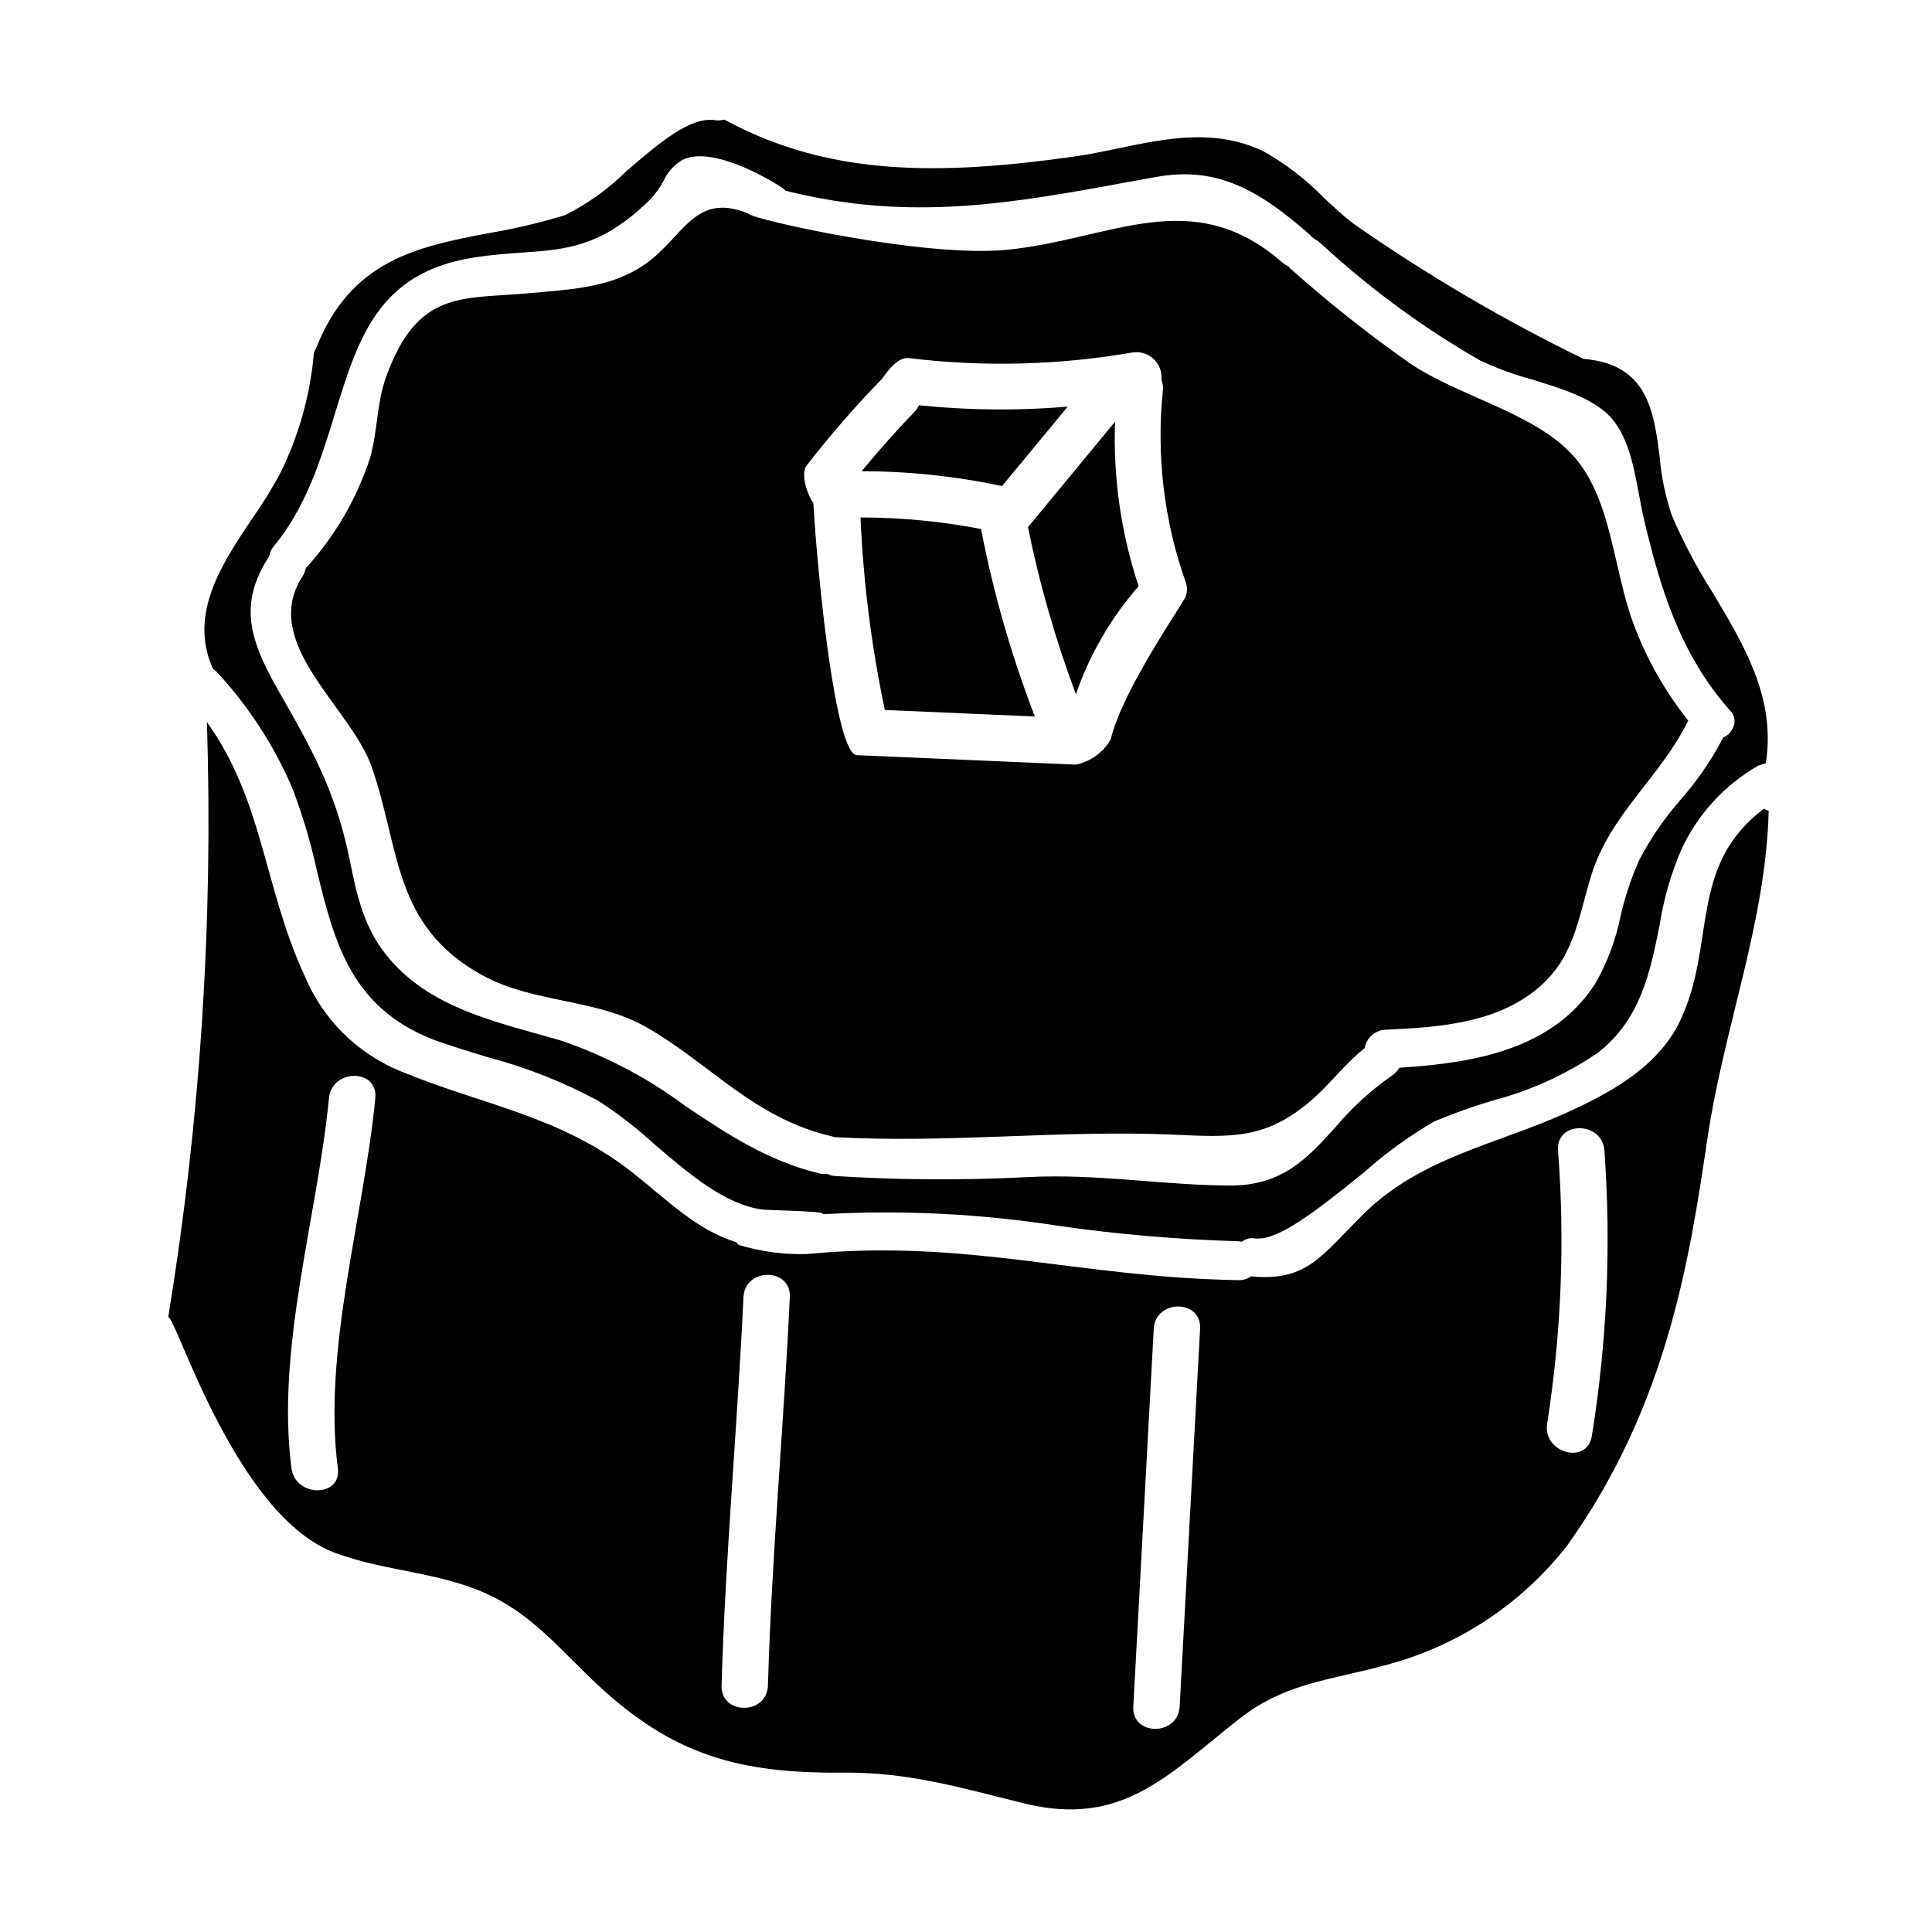 <?xml version="1.0" encoding="UTF-8"?>
<!-- Uploaded to: ICON Repo, www.iconrepo.com, Generator: ICON Repo Mixer Tools -->
<svg fill="#000000" width="800px" height="800px" version="1.1" viewBox="144 144 512 512" xmlns="http://www.w3.org/2000/svg">
 <g>
  <path d="m418.25 333.88c-6.215-16.105-10.988-32.73-14.262-49.68-10.523-2.043-21.219-3.07-31.938-3.062 0.742 17.152 2.898 34.215 6.445 51.012z"/>
  <path d="m271.77 402.42c13.609 7.508 30.309 6.137 43.766 13.934 17.094 9.906 28.441 24.082 49.016 28.805 0.16 0.035 0.242 0.133 0.395 0.176h0.086c30.125 1.746 60.008-1.969 89.977-0.637 15.145 0.68 24.082 1.258 35.816-8.512 5.434-4.519 9.289-10.039 14.824-14.422 0.484-2.773 2.856-4.82 5.668-4.891 13.609-0.633 28.34-1.574 39.469-10.355 10.348-8.156 11.305-18.746 14.891-30.449 5.004-16.328 18.434-26.164 25.719-41.117v0.004c-6.117-7.672-10.988-16.258-14.434-25.445-5.664-15.004-5.719-34.18-16.867-45.613-10.461-10.73-29.52-14.91-42.461-23.617-11.086-7.793-21.719-16.227-31.832-25.246-0.168-0.141-0.211-0.312-0.359-0.461-0.484-0.203-0.938-0.469-1.355-0.789-24.191-21.398-45.812-6.184-73.48-3.566-22.043 2.082-67.551-8.148-68.184-9.562-14.242-6-17.266 6.121-27.285 13.223-9.188 6.519-20.352 6.84-31.094 7.836-17.484 1.617-29.43-1.086-37.785 22.336-2.363 6.633-2.25 14.426-4.156 21.215v0.004c-3.543 10.875-9.363 20.871-17.074 29.32-0.141 0.746-0.422 1.461-0.832 2.102-11.531 17.668 12.824 34.762 18.312 50.57 7.617 21.914 5.582 42.113 29.262 55.16zm86.012-135.06c6.219-8.047 12.895-15.723 20-23 0.438-0.449 3.586-5.863 7.086-5.457l-0.004 0.004c19.723 2.394 39.684 1.891 59.258-1.5 2.039-0.32 4.109 0.32 5.609 1.738 1.5 1.414 2.258 3.445 2.055 5.5 0.359 0.871 0.496 1.816 0.395 2.754-1.789 17.227 0.285 34.633 6.066 50.957 0.445 1.211 0.43 2.543-0.043 3.746-0.172 1.098-16.836 24.738-19.867 37.91-1.996 3.414-5.344 5.82-9.211 6.625l-58.055-2.508c-5.711-0.246-10.438-47.84-11.535-66.93-0.664-0.309-3.801-7.195-1.754-9.84z"/>
  <path d="m416.42 283.7c3.059 15.07 7.309 29.875 12.707 44.273 3.648-10.52 9.289-20.238 16.613-28.621-4.656-14.043-6.769-28.801-6.242-43.586-7.699 9.305-15.395 18.613-23.078 27.934z"/>
  <path d="m200.42 321.21 0.82 0.652c8.539 9.137 15.41 19.695 20.305 31.203 2.656 6.996 4.793 14.18 6.394 21.492 4.723 19.285 9.168 37.527 33.012 45.711 4.09 1.406 8.137 2.637 12.133 3.852v0.004c10.23 2.68 20.102 6.566 29.414 11.578 5.207 3.348 10.117 7.137 14.68 11.32 9.359 8.023 19.035 16.316 29.008 17.531 0.438 0.055 1.969 0.109 3.938 0.176 3.059 0.105 10.043 0.344 11.691 0.715l0.371 0.332 0.816-0.047c20.68-1.094 41.418-0.027 61.875 3.188 15.629 2.219 31.371 3.559 47.152 4.019l1.035 0.109 0.508-0.285c0.844-0.512 1.836-0.723 2.812-0.59 5.902 0.84 15.441-6.418 29.27-17.625 5.699-5.074 11.898-9.555 18.5-13.383 4.961-2.07 10.027-3.887 15.172-5.441 10.078-2.594 19.629-6.922 28.219-12.797 11.281-8.848 13.809-21.477 16.25-33.684 1.082-6.906 3.023-13.648 5.773-20.074 4.309-9.316 11.391-17.074 20.281-22.207 0.148-0.07 0.309-0.129 0.473-0.164l1.652-0.539 0.156-1.215c2.168-16.621-6.176-30.527-14.25-43.977l0.004-0.004c-4.141-6.492-7.75-13.309-10.797-20.379-1.711-4.988-2.797-10.168-3.242-15.422-1.547-12.184-3.148-24.797-20.195-26.148-21.219-10.336-41.598-22.312-60.957-35.816-2.492-1.906-5.117-4.328-7.871-6.891-4.75-4.891-10.188-9.059-16.137-12.379-12.789-6.039-25.734-3.336-38.254-0.723-3.828 0.789-7.789 1.629-11.641 2.172-35.445 5.012-64.684 5.32-92.207-9.445l-0.602-0.324-0.672 0.117h-0.004c-0.523 0.113-1.066 0.133-1.598 0.055-6.691-1.152-14.992 5.984-23.77 13.543-4.742 4.688-10.195 8.594-16.156 11.578-6.539 2.008-13.199 3.586-19.945 4.727-18.984 3.617-36.91 7.039-46.145 30.754l-0.234 0.328-0.27 0.816v-0.008c-0.98 11.145-4.043 22.004-9.027 32.016-2.199 4.039-4.625 7.945-7.266 11.707-7.91 11.777-16.879 25.129-10.629 39.516zm14.777-29.562 0.281-0.68h-0.004c0.125-0.727 0.438-1.402 0.902-1.969 8.734-10.492 12.594-23.094 16.355-35.281 6.188-20.125 11.527-37.504 36.805-41.465 4.723-0.742 8.836-1.031 12.801-1.312 11.809-0.824 21.117-1.477 33.91-14.02h-0.004c1.426-1.496 2.641-3.172 3.613-4.992 1.059-2.332 2.809-4.277 5.016-5.57 8.324-4.094 25.078 6.34 26.895 7.766l0.395 0.414 0.551 0.133c32.773 8.113 59.578 3.195 90.613-2.496l6.996-1.273c16.289-2.957 27.434 3.516 41.012 15.496l0.266 0.395 1.113 0.758c0.184 0.074 0.359 0.168 0.52 0.285l1.234 1.059c12.707 11.707 26.684 21.961 41.664 30.57 4.41 2.09 8.996 3.781 13.711 5.055 7.578 2.316 15.41 4.723 20.211 9.25 5.285 4.996 6.891 13.688 8.309 21.355 0.434 2.336 0.852 4.59 1.348 6.668 4.113 17.234 9.266 35.336 22.848 50.582 0.871 0.891 1.27 2.144 1.07 3.375-0.285 1.457-1.188 2.715-2.473 3.453l-0.531 0.305-0.273 0.555c-2.973 5.606-6.59 10.844-10.773 15.617-4.383 4.992-8.156 10.488-11.238 16.375-2.102 4.766-3.738 9.727-4.891 14.809-1.25 6.172-3.465 12.109-6.562 17.594-11.117 17.574-32.074 21.199-51.109 22.434l-0.914 0.059-0.543 0.738v0.004c-0.309 0.441-0.691 0.824-1.133 1.129-5.715 3.957-10.879 8.66-15.352 13.977-7.516 8.266-14.008 15.379-27.793 15.379h-0.195c-7.617-0.039-15.203-0.629-22.547-1.203-7.695-0.602-15.582-1.215-23.691-1.215-2.602 0-5.227 0.062-7.871 0.211-16.859 0.852-33.75 0.742-50.598-0.328-0.516-0.043-1.02-0.176-1.492-0.391l-0.395-0.168-0.848 0.02c-0.223 0.027-0.449 0.027-0.668 0-14.07-3.231-25.297-10.754-36.156-18.031-10.07-7.504-21.262-13.371-33.16-17.391-1.945-0.562-3.91-1.109-5.875-1.656-14.957-4.168-30.406-8.473-40.355-21.176-5.644-7.207-7.516-14.918-9.531-25.023-3.656-18.258-10.418-30.055-18.988-44.992-7.695-13.426-10.367-23.027-2.473-35.184z"/>
  <path d="m426.95 251.77c-13.125 1.105-26.324 0.984-39.426-0.371-0.262 0.602-0.617 1.156-1.059 1.645-4.949 5.066-9.602 10.387-14.117 15.828 12.504 0.02 24.973 1.34 37.203 3.934z"/>
  <path d="m611.48 358.32c-20.273 15.18-12.504 36.098-22.344 56.422-5.863 12.117-18.598 19.016-30.309 24.281-18.574 8.348-38.152 11.727-53.191 26.43-11.27 11.02-15.016 18.258-30.059 16.793-0.969 0.676-2.129 1.027-3.309 1.008-42.719-0.719-71.781-11.02-114.58-6.914v-0.004c-5.992 0.16-11.973-0.637-17.715-2.359-0.352-0.141-0.641-0.402-0.816-0.742-10.914-3.461-17.984-11.02-27.973-18.828-19.039-14.832-39.566-17.609-60.934-26.488-11.535-4.68-20.719-13.781-25.496-25.277-10.875-23.402-10.867-46.297-25.93-67.305v-0.004c1.719 52.773-1.711 105.59-10.234 157.7 2.188 0.215 18.039 52.996 44.422 62.582 14.195 5.16 28.809 4.941 42.227 11.848 10.809 5.562 18.316 14.801 27.043 22.938 19.996 18.656 37.418 23.617 65.055 23.363 17.523-0.172 31.293 4.031 48.148 8.172 26.113 6.41 38.262-7.816 57.07-22.523 12.102-9.465 23.824-10.102 38.234-14.031h0.004c19.238-4.949 36.293-16.125 48.512-31.785 26.766-37.391 32.539-76.707 37.246-108.29 4.328-29.125 15.473-57.07 16.164-86.422-0.43-0.145-0.844-0.336-1.238-0.566zm-377.95 174.79c1.016 7.828-11.281 7.731-12.285 0-4.133-31.922 6.828-66.258 9.934-98.109 0.762-7.809 13.051-7.871 12.289 0-3.074 31.562-13.988 66.812-9.938 98.109zm113.98 57.555c-0.227 7.902-12.516 7.91-12.285 0 0.996-34.383 4.199-68.562 5.801-102.9 0.371-7.871 12.652-7.902 12.285 0-1.602 34.336-4.805 68.52-5.801 102.9zm109.11 5.59c-0.426 7.871-12.711 7.898-12.285 0l5.418-100.11c0.43-7.871 12.715-7.898 12.285 0zm109.23-71.703c-1.238 7.797-13.074 4.469-11.848-3.266h0.004c3.766-23.938 4.734-48.23 2.891-72.395-0.582-7.898 11.707-7.836 12.285 0 1.828 25.266 0.711 50.656-3.328 75.664z"/>
 </g>
</svg>